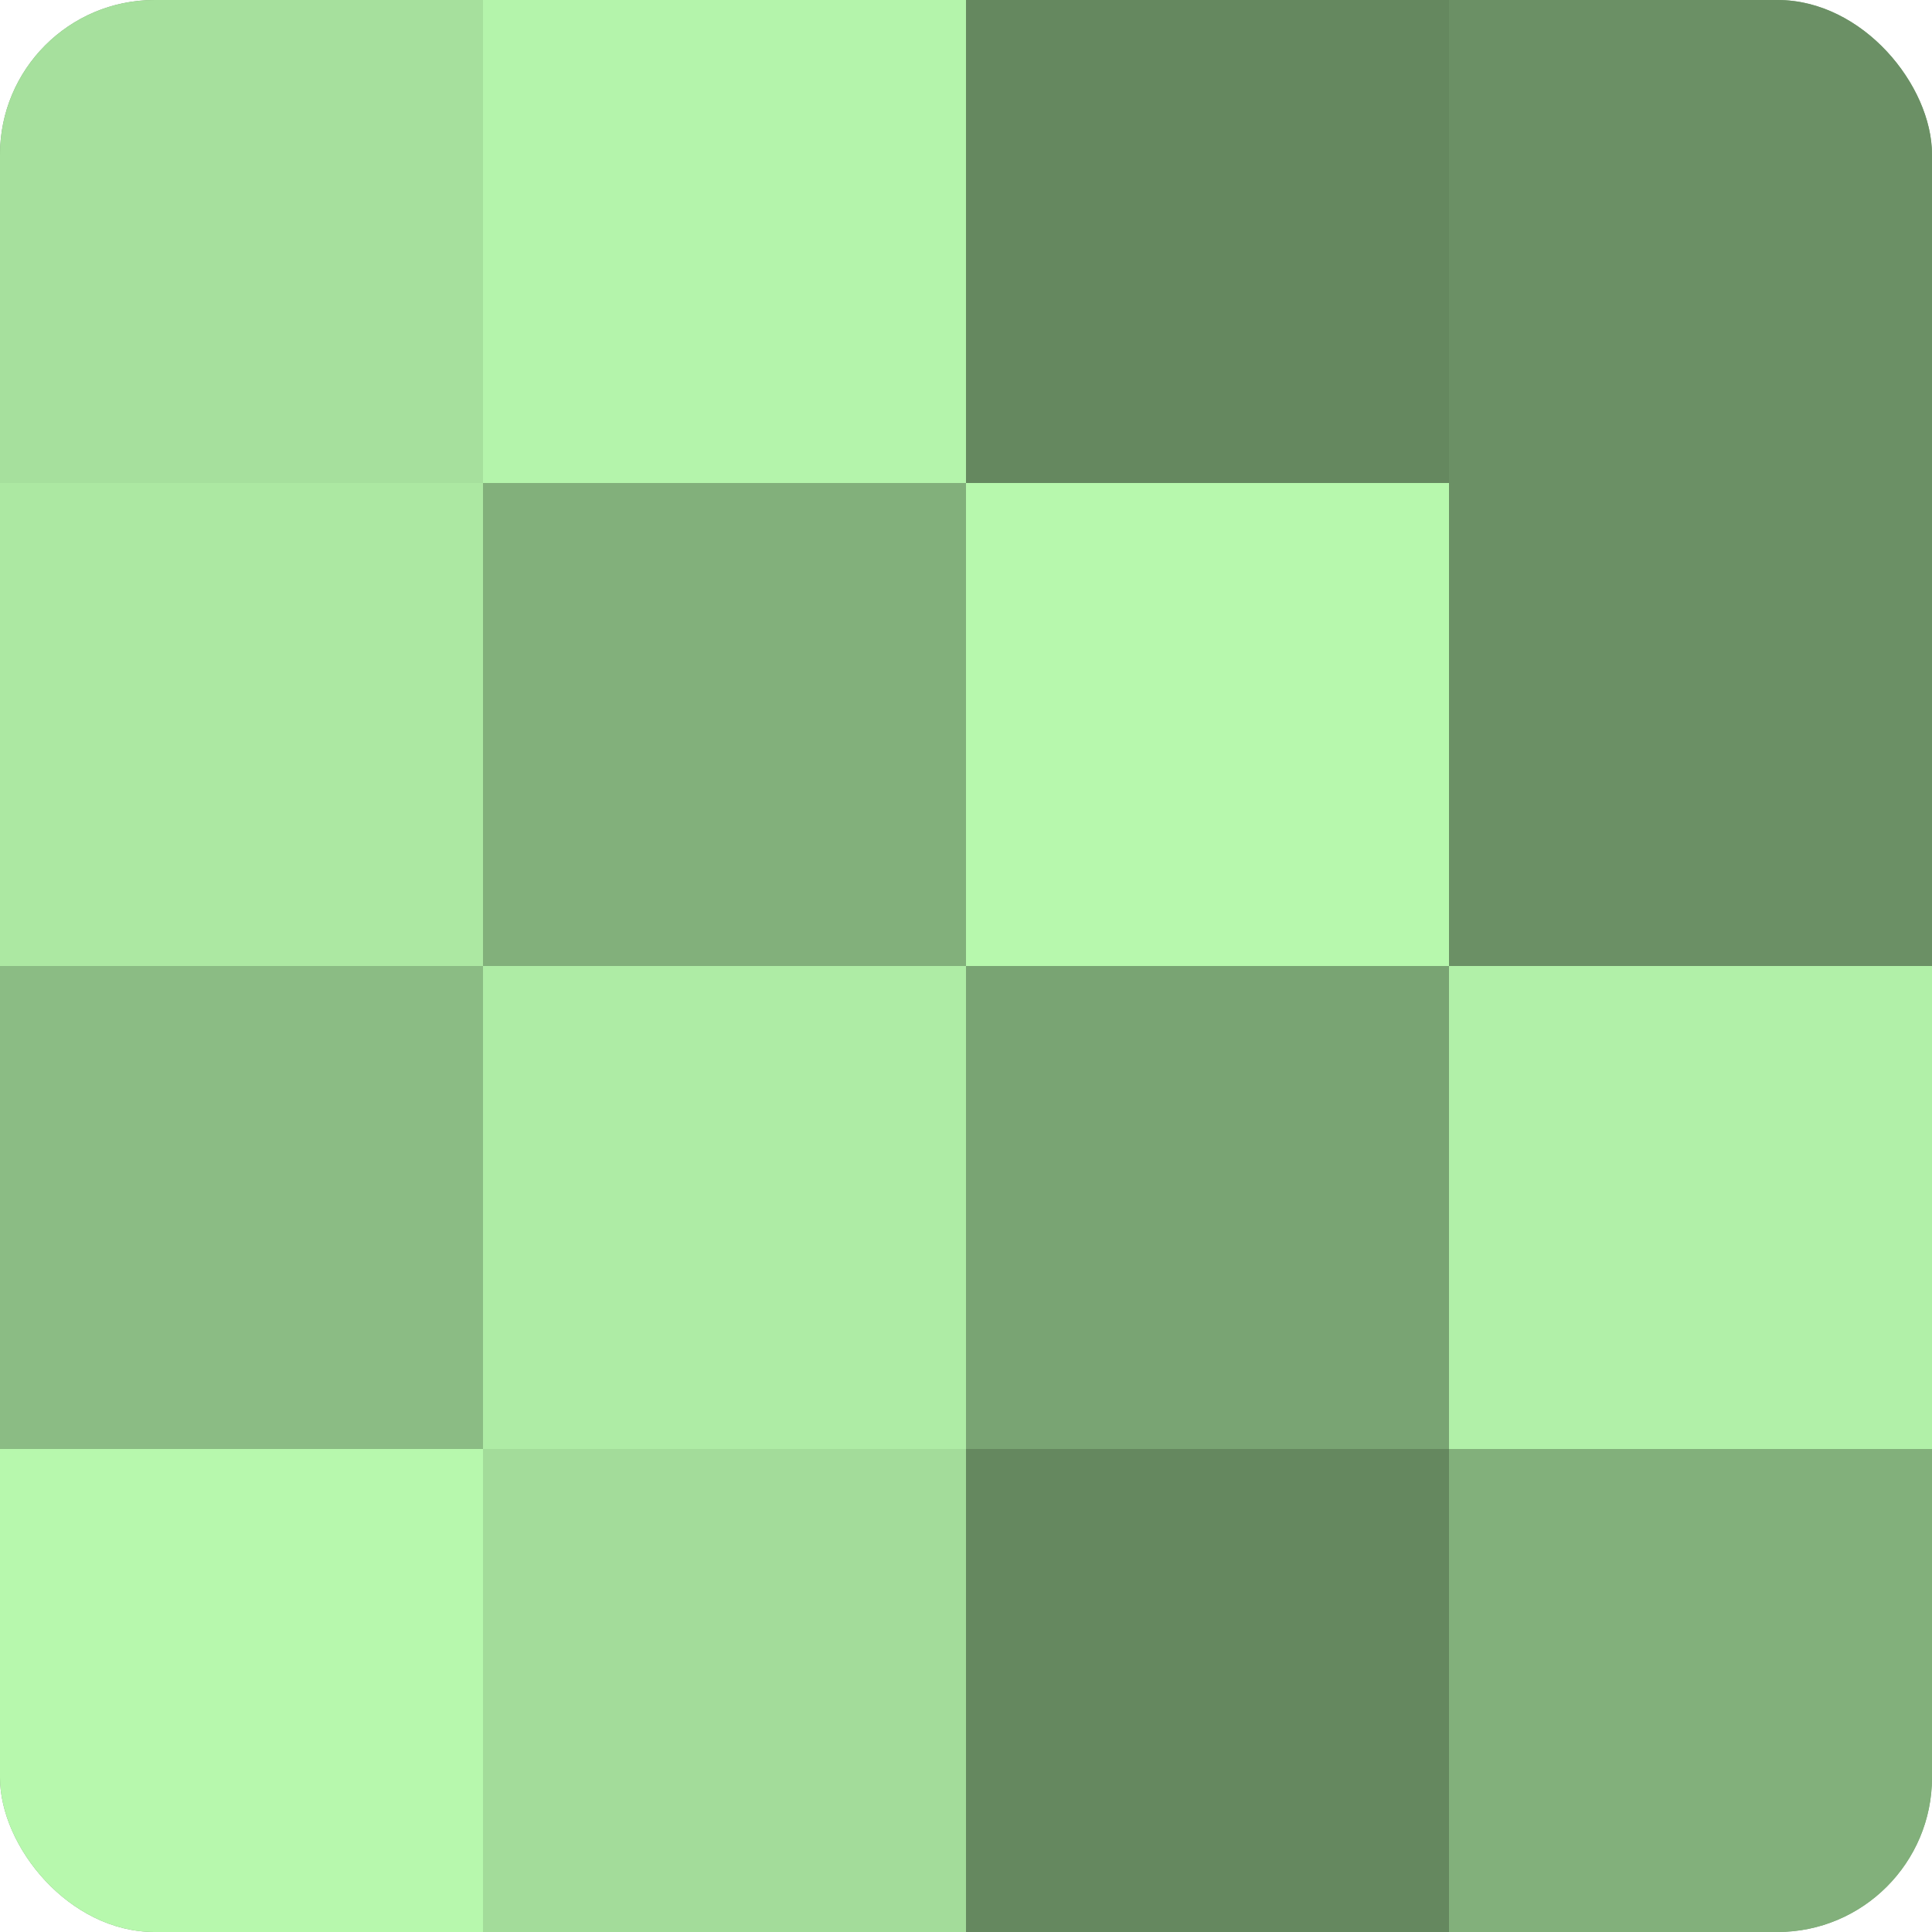 <?xml version="1.0" encoding="UTF-8"?>
<svg xmlns="http://www.w3.org/2000/svg" width="60" height="60" viewBox="0 0 100 100" preserveAspectRatio="xMidYMid meet"><defs><clipPath id="c" width="100" height="100"><rect width="100" height="100" rx="8" ry="8"/></clipPath></defs><g clip-path="url(#c)"><rect width="100" height="100" fill="#76a070"/><rect width="25" height="25" fill="#a6e09d"/><rect y="25" width="25" height="25" fill="#ace8a2"/><rect y="50" width="25" height="25" fill="#8bbc84"/><rect y="75" width="25" height="25" fill="#b7f8ad"/><rect x="25" width="25" height="25" fill="#b4f4ab"/><rect x="25" y="25" width="25" height="25" fill="#82b07b"/><rect x="25" y="50" width="25" height="25" fill="#aeeca5"/><rect x="25" y="75" width="25" height="25" fill="#a3dc9a"/><rect x="50" width="25" height="25" fill="#65885f"/><rect x="50" y="25" width="25" height="25" fill="#b7f8ad"/><rect x="50" y="50" width="25" height="25" fill="#79a473"/><rect x="50" y="75" width="25" height="25" fill="#65885f"/><rect x="75" width="25" height="25" fill="#6b9065"/><rect x="75" y="25" width="25" height="25" fill="#6b9065"/><rect x="75" y="50" width="25" height="25" fill="#b1f0a8"/><rect x="75" y="75" width="25" height="25" fill="#82b07b"/></g></svg>
